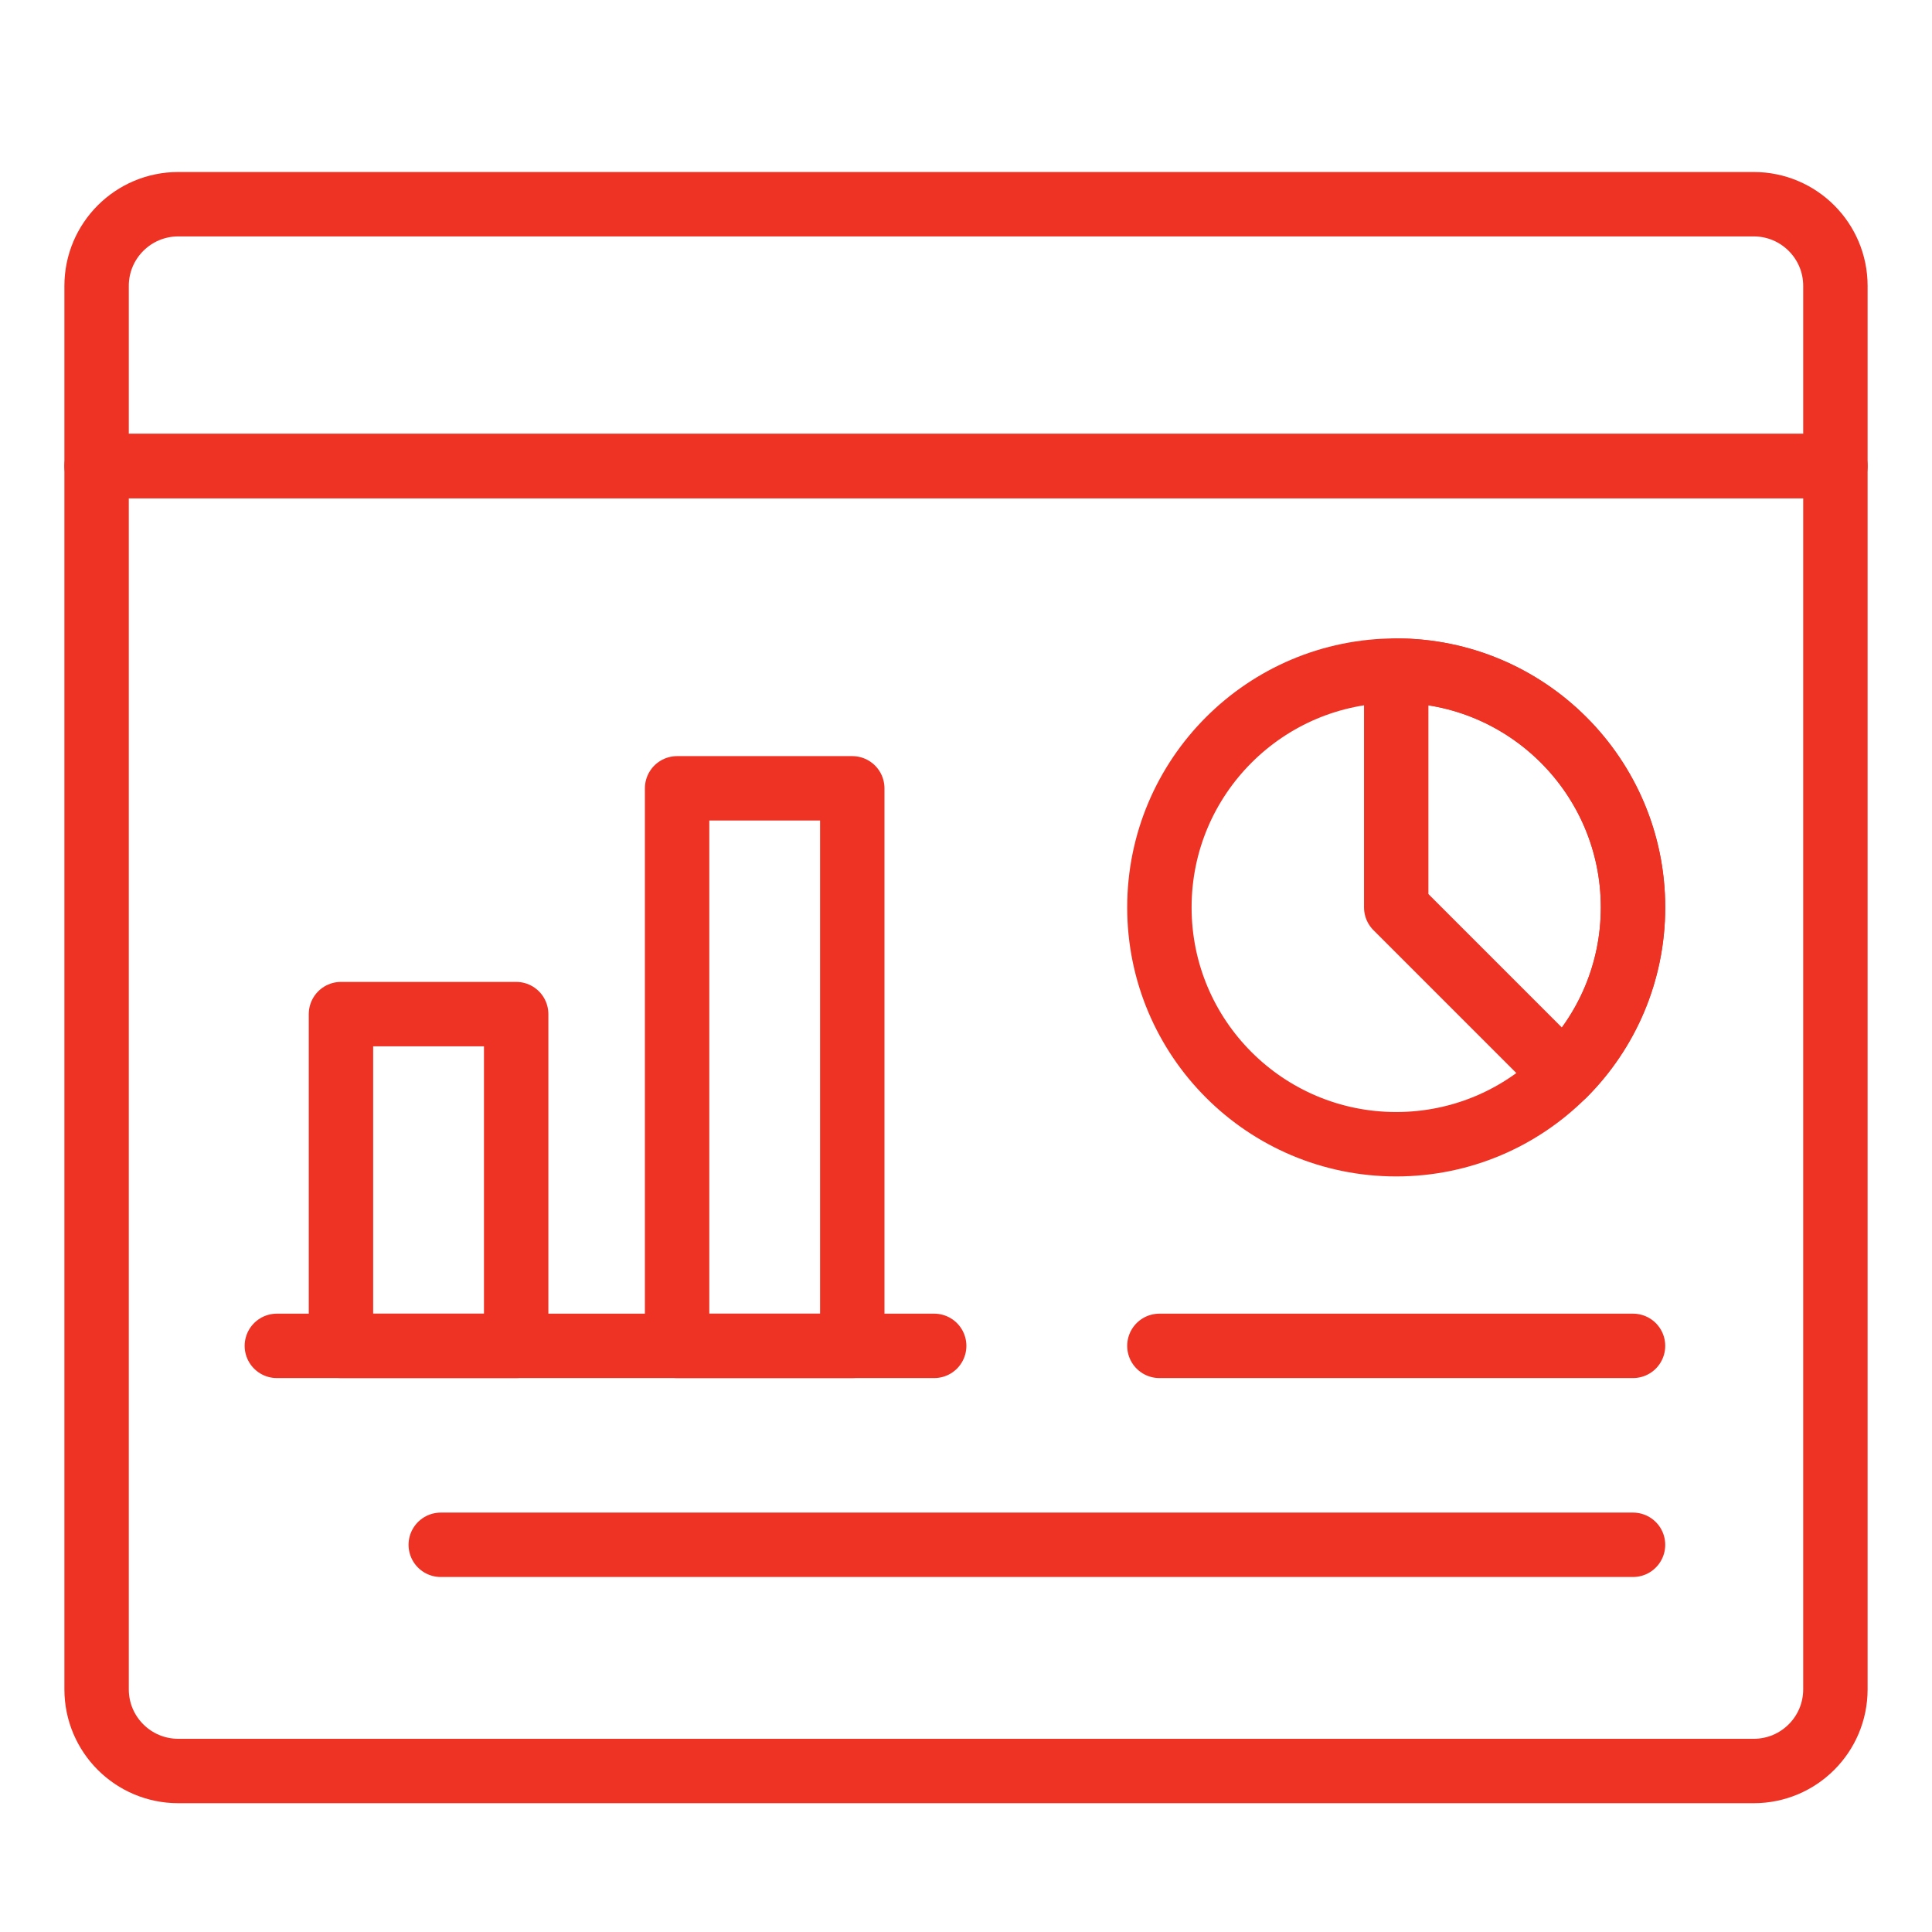 <svg width="60" height="60" viewBox="0 0 60 60" fill="none" xmlns="http://www.w3.org/2000/svg">
<path d="M57 8.878C57 7.478 55.865 6.342 54.464 6.342H5.536C4.135 6.342 3 7.478 3 8.878V14.473H57V8.878Z" stroke="#EE3224" stroke-width="2" stroke-miterlimit="10" stroke-linecap="round" stroke-linejoin="round"/>
<path d="M3 14.473V52.464C3 53.865 4.135 55 5.536 55H54.464C55.865 55 57 53.865 57 52.464V14.473H3Z" stroke="#EE3224" stroke-width="2" stroke-miterlimit="10" stroke-linecap="round" stroke-linejoin="round"/>
<path d="M50.715 28.18C50.715 30.21 49.892 32.05 48.561 33.38C47.23 34.712 45.391 35.535 43.361 35.535C39.298 35.535 36.006 32.242 36.006 28.18C36.006 26.149 36.829 24.311 38.16 22.98C39.491 21.649 41.329 20.826 43.361 20.826C45.391 20.826 47.23 21.649 48.561 22.98C49.892 24.311 50.715 26.149 50.715 28.18Z" stroke="#EE3224" stroke-width="2" stroke-miterlimit="10" stroke-linecap="round" stroke-linejoin="round"/>
<path d="M50.715 28.18C50.715 30.21 49.892 32.05 48.561 33.38L43.361 28.18V20.826C45.391 20.826 47.23 21.649 48.561 22.98C49.892 24.311 50.715 26.149 50.715 28.18Z" stroke="#EE3224" stroke-width="2" stroke-miterlimit="10" stroke-linecap="round" stroke-linejoin="round"/>
<path d="M36.006 41.797H50.715" stroke="#EE3224" stroke-width="2" stroke-miterlimit="10" stroke-linecap="round" stroke-linejoin="round"/>
<path d="M16.03 41.797H10.589V31.494H16.03V41.797ZM26.468 41.797H21.028V24.482H26.468V41.797Z" stroke="#EE3224" stroke-width="2" stroke-miterlimit="10" stroke-linecap="round" stroke-linejoin="round"/>
<path d="M8.598 41.797H29.012" stroke="#EE3224" stroke-width="2" stroke-miterlimit="10" stroke-linecap="round" stroke-linejoin="round"/>
<path d="M13.688 47.975H50.715" stroke="#EE3224" stroke-width="2" stroke-miterlimit="10" stroke-linecap="round" stroke-linejoin="round"/>
</svg>
